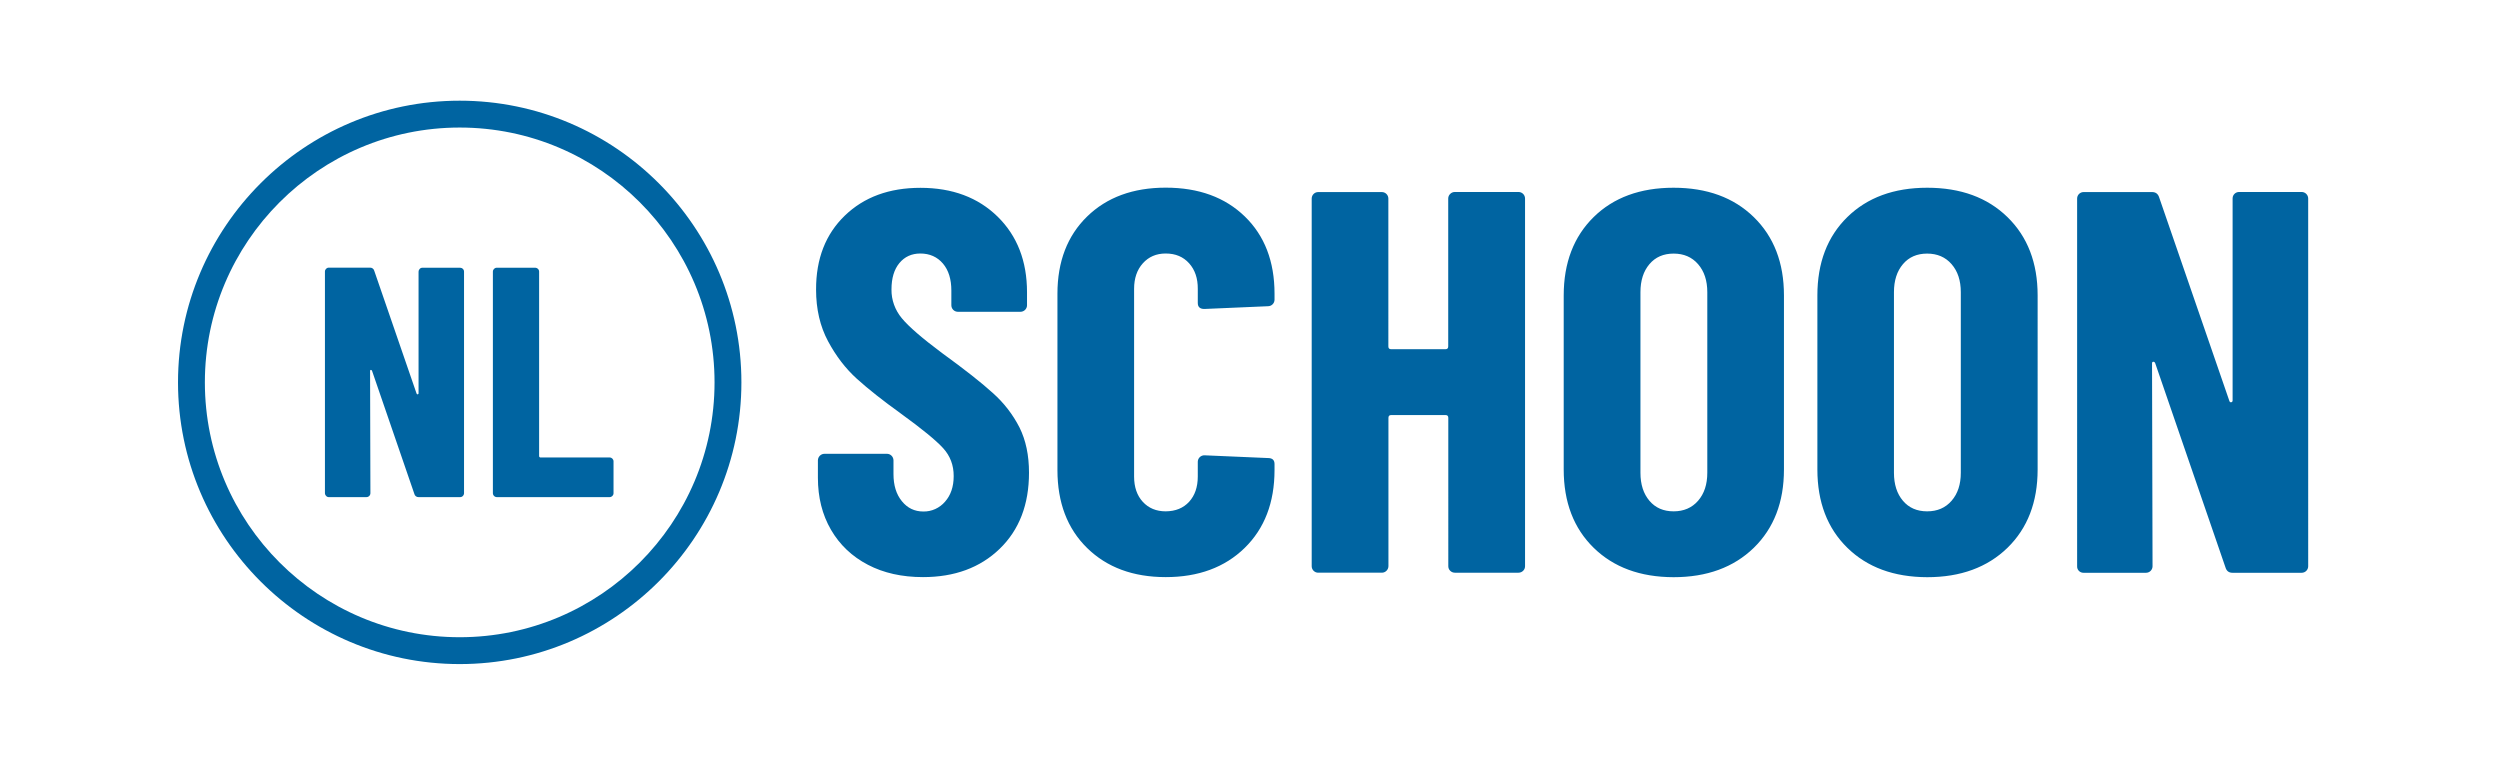 <?xml version="1.0" encoding="utf-8"?>
<!-- Generator: Adobe Illustrator 26.0.2, SVG Export Plug-In . SVG Version: 6.00 Build 0)  -->
<svg version="1.1" id="Laag_1" xmlns="http://www.w3.org/2000/svg" xmlns:xlink="http://www.w3.org/1999/xlink" x="0px" y="0px"
	 viewBox="0 0 3006.8 919.8" style="enable-background:new 0 0 3006.8 919.8;" xml:space="preserve">
<style type="text/css">
	.st0{fill:#0064A1;}
	.st1{fill:none;}
</style>
<g id="Laag_2_00000101824390581980485320000002316594869139916954_">
	<g id="Laag_1-2">
		<path class="st0" d="M2505.8,688.9h75.2c2.1,0,4.1-0.8,5.6-2.3c1.5-1.5,2.3-3.5,2.3-5.5l-0.6-244c0-1.3,0.5-2,1.6-2s1.8,0.6,2.3,2
			l84.4,245.3c1.3,4.4,4.1,6.5,8.5,6.5h83.1c2.1,0,4.1-0.8,5.6-2.3c1.5-1.5,2.3-3.5,2.3-5.5V238.8c0-2.1-0.8-4.1-2.3-5.6
			c-1.5-1.5-3.5-2.3-5.6-2.3h-75.2c-4.3,0-7.8,3.4-7.8,7.7c0,0.1,0,0.1,0,0.2v242.7c0.2,1.1-0.6,2.1-1.6,2.3c0,0,0,0,0,0
			c-1.1,0.2-1.9-0.3-2.3-1.6l-84.4-244.7c-1.3-4.3-4.2-6.5-8.5-6.5h-82.4c-4.3,0-7.8,3.5-7.8,7.8c0,0,0,0,0,0V681
			C2498,685.4,2501.5,688.9,2505.8,688.9 M2317.8,615c-12.2,0-21.9-4.2-29.1-12.7c-7.2-8.5-10.8-19.7-10.8-33.7V351.4
			c0-14,3.6-25.2,10.8-33.7c7.2-8.5,16.9-12.7,29.1-12.7c12.2,0,22,4.2,29.4,12.7c7.4,8.5,11.1,19.7,11.1,33.7v217.2
			c0,14-3.7,25.2-11.1,33.7S2330.1,615,2317.8,615 M2317.9,694.2c40.1,0,72.3-11.8,96.5-35.3c24.2-23.6,36.3-55,36.3-94.2V355.3
			c0-39.2-12.1-70.6-36.3-94.2s-56.4-35.3-96.5-35.3c-40.1,0-72.1,11.8-96.1,35.3s-36,55-36,94.2v209.3c0,39.3,12,70.7,36,94.2
			S2277.8,694.1,2317.9,694.2 M2012.9,615c-12.2,0-21.9-4.2-29.1-12.7c-7.2-8.5-10.8-19.7-10.8-33.7V351.4c0-14,3.6-25.2,10.8-33.7
			c7.2-8.5,16.9-12.7,29.1-12.7c12.2,0,22,4.2,29.4,12.7c7.4,8.5,11.1,19.7,11.1,33.7v217.2c0,14-3.7,25.2-11.1,33.7
			S2025,615,2012.9,615 M2012.8,694.2c40.1,0,72.3-11.8,96.5-35.3c24.2-23.6,36.3-55,36.3-94.2V355.3c0-39.2-12.1-70.6-36.3-94.2
			c-24.2-23.6-56.4-35.3-96.5-35.3c-40.1,0-72.2,11.8-96.1,35.3s-36,55-36,94.2v209.3c0,39.3,12,70.7,36,94.2
			S1972.7,694.1,2012.8,694.2 M1741.8,238.8v177.9c0,2.2-1.1,3.3-3.3,3.3h-65.4c-2.2,0-3.3-1.1-3.3-3.3V238.8c0-4.3-3.5-7.8-7.8-7.8
			c0,0,0,0,0,0h-76.6c-4.3,0-7.8,3.5-7.8,7.8c0,0,0,0,0,0V681c0,4.3,3.5,7.8,7.8,7.8h76.6c4.3,0,7.8-3.5,7.9-7.8c0,0,0,0,0,0V502.5
			c0-2.2,1.1-3.3,3.3-3.3h65.4c2.2,0,3.3,1.1,3.3,3.3V681c0,2.1,0.8,4.1,2.3,5.5c1.5,1.5,3.5,2.3,5.6,2.3h76.5
			c2.1,0,4.1-0.8,5.6-2.3c1.5-1.4,2.3-3.4,2.3-5.5V238.8c0-2.1-0.8-4.1-2.3-5.6c-1.5-1.5-3.5-2.3-5.6-2.3h-76.5
			c-2.1,0-4.1,0.8-5.6,2.3C1742.6,234.7,1741.8,236.7,1741.8,238.8 M1402.1,694.1c39.2,0,70.9-11.7,94.8-35s36-54.6,36-93.8v-7.2
			c0-4.8-2.6-7.2-7.9-7.2l-76.5-3.3c-4.3,0-7.8,3.4-7.9,7.7c0,0,0,0.1,0,0.1v17.7c0,12.7-3.5,22.8-10.4,30.4
			c-7,7.6-16.3,11.4-28.2,11.5c-11.3,0-20.5-3.8-27.5-11.4c-7-7.6-10.5-17.8-10.5-30.4V347.4c0-12.7,3.5-22.9,10.5-30.7
			c7-7.8,16.1-11.8,27.5-11.8c11.8,0,21.1,3.9,28.2,11.8c7,7.8,10.5,18.1,10.4,30.7v17c0,4.8,2.6,7.2,7.9,7.2l76.5-3.3
			c4.3,0,7.8-3.4,7.9-7.7c0,0,0-0.1,0-0.1v-7.2c0-38.8-11.9-69.8-35.7-92.9c-23.8-23.1-55.5-34.7-95.2-34.7
			c-39.2,0-70.8,11.6-94.5,34.7s-35.7,54.1-35.7,92.9v212c0,39.2,11.9,70.5,35.7,93.8S1362.8,694.1,1402.1,694.1 M1110.1,694.1
			c37.9,0,68.7-11.3,92.2-34c23.5-22.7,35.3-53.2,35.3-91.6c0-20.9-3.8-39-11.4-54.3c-8-15.7-18.9-29.8-32.1-41.5
			c-13.7-12.5-34.1-28.5-61.1-48.1c-24-17.9-40.1-31.8-48.4-41.9c-8.1-9.7-12.6-22-12.4-34.6c0-13.5,3.2-24.1,9.5-31.7
			s14.7-11.5,25.2-11.5c11.3,0,20.4,4.1,27.2,12.1s10.1,18.9,10.1,32.4v17.7c0,2.1,0.8,4.1,2.3,5.6c1.5,1.5,3.5,2.3,5.6,2.3h75.2
			c4.3,0,7.9-3.5,7.9-7.8c0,0,0,0,0,0v-15.7c0-37.5-11.8-67.8-35.3-90.9c-23.6-23.1-54.5-34.7-92.9-34.7
			c-37.5,0-67.8,11.1-90.9,33.4c-23.1,22.3-34.7,51.9-34.6,89c0,23.5,4.8,44.2,14.4,62.1c9.6,17.9,21.1,32.9,34.7,45.2
			c13.5,12.2,31.2,26.2,53,41.9c25.3,18.3,42.2,32.2,50.7,41.5s12.8,20.6,12.7,33.7c0,12.7-3.5,22.9-10.4,30.7
			c-6.5,7.6-16.1,12-26.1,11.8c-10.5,0-19.1-4.1-25.8-12.4c-6.8-8.3-10.1-19.2-10.1-32.7v-16.4c0-4.3-3.5-7.9-7.8-7.9c0,0,0,0,0,0
			h-75.2c-4.3,0-7.8,3.5-7.9,7.8c0,0,0,0,0,0.1v20.9c0,23.6,5.2,44.4,15.7,62.5s25.3,32.2,44.5,42.2
			C1062.6,689.1,1084.8,694.1,1110.1,694.1"/>
		<path class="st0" d="M597.6,597.9h135.6c2.6,0,4.7-2.1,4.7-4.7c0,0,0,0,0-0.1v-38.2c0-2.6-2.1-4.7-4.7-4.7c0,0,0,0,0,0h-82.8
			c-0.9,0.2-1.8-0.5-2-1.4c0-0.2,0-0.4,0-0.6V326.7c0-1.3-0.5-2.5-1.4-3.3c-0.9-0.9-2.1-1.4-3.4-1.4h-46.1c-2.6,0-4.7,2.1-4.7,4.7
			v266.4c0,1.3,0.5,2.5,1.4,3.4C595.1,597.4,596.3,597.9,597.6,597.9 M395.4,597.9h45.3c1.3,0,2.5-0.5,3.4-1.4
			c0.9-0.9,1.4-2.1,1.4-3.4l-0.4-147c0-0.8,0.3-1.2,1-1.2s1.1,0.4,1.4,1.2l50.8,147.8c0.5,2.4,2.7,4.1,5.1,4h50
			c1.3,0,2.5-0.5,3.3-1.4c0.9-0.9,1.4-2.1,1.4-3.4V326.7c0-1.3-0.5-2.5-1.4-3.3c-0.9-0.9-2.1-1.4-3.3-1.4h-45.3
			c-1.3,0-2.5,0.5-3.3,1.4c-0.9,0.9-1.4,2.1-1.4,3.3v146.2c0.1,0.7-0.4,1.3-1,1.4c-0.6,0.1-1.1-0.2-1.4-1l-50.8-147.4
			c-0.5-2.4-2.7-4.1-5.1-4h-49.6c-2.6,0-4.7,2.1-4.7,4.7v266.4c0,1.3,0.5,2.5,1.4,3.4C393,597.4,394.2,597.9,395.4,597.9"/>
		<path class="st0" d="M552.9,798.7c-186.8,0-338.8-152-338.8-338.8s152-338.8,338.8-338.8s338.8,152,338.8,338.8
			S739.7,798.7,552.9,798.7z M552.9,153.4c-169,0-306.5,137.5-306.5,306.5s137.5,306.5,306.5,306.5s306.5-137.5,306.5-306.5
			S721.9,153.4,552.9,153.4L552.9,153.4z"/>
		<rect y="0" class="st1" width="3006.8" height="919.8"/>
	</g>
</g>
</svg>
